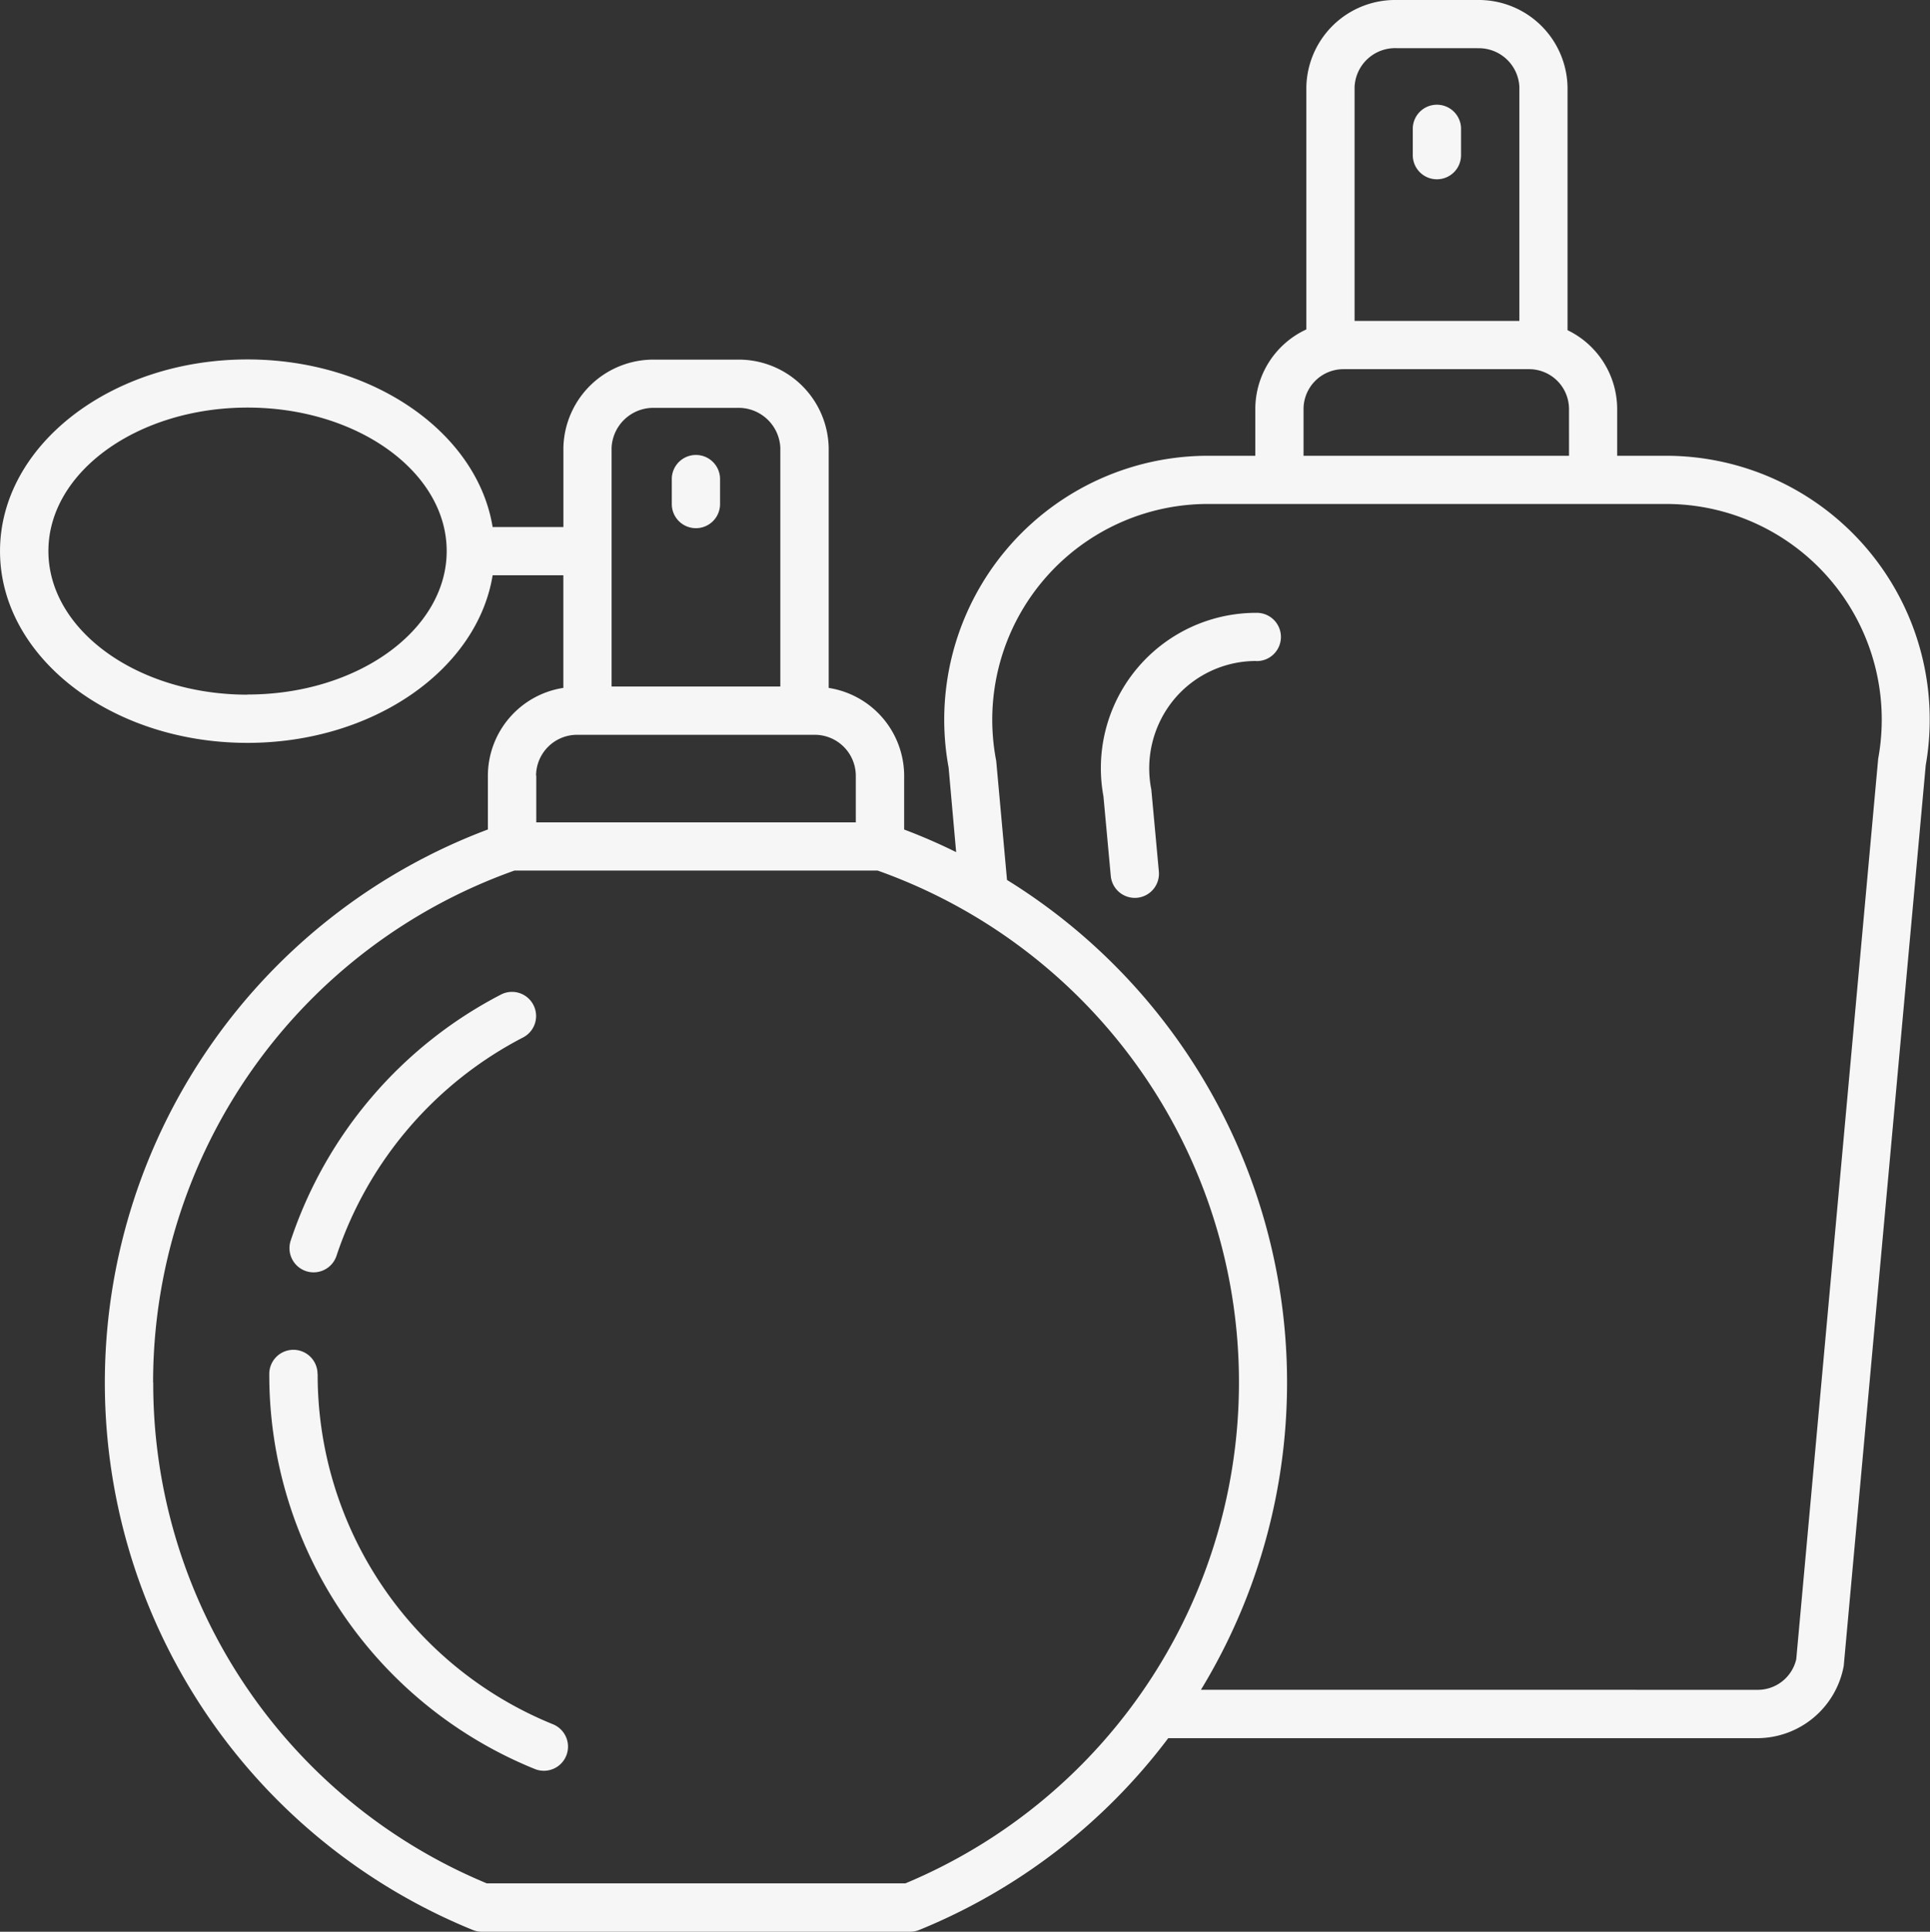 <svg xmlns="http://www.w3.org/2000/svg" width="102.505" height="102.573" viewBox="0 0 102.505 102.573">
  <rect x="0" y="0" width="102.505" height="102.573" fill="#333333" stroke="none"/>
  <g id="noun-perfumes-1660107" transform="translate(0)">
    <path id="Trazado_54839" data-name="Trazado 54839" d="M139.117,74.885c6.683,0,12.207,3.889,13.024,8.9H155.9V79.573a4.781,4.781,0,0,1,4.869-4.678h4.352a4.781,4.781,0,0,1,4.869,4.678V92.327a4.732,4.732,0,0,1,4.008,4.655v2.864q1.418.535,2.761,1.2l-.4-4.489A14.014,14.014,0,0,1,190.131,80h2.517V77.508a4.661,4.661,0,0,1,2.711-4.217V60.415a4.718,4.718,0,0,1,4.8-4.616h4.272a4.719,4.719,0,0,1,4.8,4.616V73.331a4.657,4.657,0,0,1,2.636,4.175V80h2.588a14.006,14.006,0,0,1,13.8,16.435L223.9,144.259a4.679,4.679,0,0,1-4.6,3.835H188.024A31.383,31.383,0,0,1,174.8,158.277a1.285,1.285,0,0,1-.484.095H151.568a1.285,1.285,0,0,1-.484-.095,31.379,31.379,0,0,1,.805-58.434V96.98a4.731,4.731,0,0,1,4.008-4.655v-5.98h-3.755c-.818,5.009-6.339,8.9-13.024,8.9-7.245,0-13.14-4.566-13.14-10.18s5.9-10.18,13.141-10.18Zm26,2.572h-4.352a2.22,2.22,0,0,0-2.306,2.115V92.252h8.962V79.572A2.219,2.219,0,0,0,165.114,77.457Zm39.316-19.1h-4.272a2.155,2.155,0,0,0-2.24,2.054V72.84h8.752V60.415a2.155,2.155,0,0,0-2.241-2.054Zm4.876,19.145a2.119,2.119,0,0,0-2.127-2.1h-9.845a2.119,2.119,0,0,0-2.127,2.1V80h14.1Zm10,68.025a2.1,2.1,0,0,0,2.069-1.621l4.352-47.822a11.452,11.452,0,0,0-11.262-13.525h-24.33A11.458,11.458,0,0,0,178.887,96.2l.574,6.324a31.379,31.379,0,0,1,10.3,43Zm-85.194-16.324a28.738,28.738,0,0,0,17.715,26.6h22.235a28.834,28.834,0,0,0-1.477-53.778H153.3A28.849,28.849,0,0,0,134.108,129.207Zm20.344-32.226v2.489H171.43V96.982a2.181,2.181,0,0,0-2.191-2.166h-12.6a2.18,2.18,0,0,0-2.191,2.166Zm-15.334-4.3c5.832,0,10.576-3.418,10.576-7.618s-4.745-7.618-10.576-7.618-10.577,3.417-10.577,7.618S133.286,92.685,139.118,92.685Z" transform="translate(-125.977 -55.799)" fill="#f6f6f6"/>
    <path id="Trazado_54840" data-name="Trazado 54840" d="M408.13,165.155a1.28,1.28,0,0,1-1.282-1.282v-1.36a1.282,1.282,0,0,1,2.563,0v1.36A1.281,1.281,0,0,1,408.13,165.155Z" transform="translate(-371.168 -137.109)" fill="#f6f6f6"/>
    <path id="Trazado_54841" data-name="Trazado 54841" d="M462.512,286.7a1.28,1.28,0,0,1-.552,1.726,20.258,20.258,0,0,0-9.905,11.59,1.282,1.282,0,0,1-1.217.881,1.262,1.262,0,0,1-.4-.064,1.285,1.285,0,0,1-.818-1.619,22.838,22.838,0,0,1,11.167-13.066,1.277,1.277,0,0,1,1.725.552Z" transform="translate(-434.182 -233.337)" fill="#f6f6f6"/>
    <path id="Trazado_54842" data-name="Trazado 54842" d="M444.683,370.362a20.024,20.024,0,0,0,12.5,18.6,1.281,1.281,0,0,1-.969,2.373,22.576,22.576,0,0,1-14.1-20.977,1.281,1.281,0,0,1,2.562,0Z" transform="translate(-427.812 -297.404)" fill="#f6f6f6"/>
    <path id="Trazado_54843" data-name="Trazado 54843" d="M236.12,84.185a1.28,1.28,0,0,1-1.282-1.282v-1.36a1.282,1.282,0,1,1,2.563,0V82.9A1.281,1.281,0,0,1,236.12,84.185Z" transform="translate(-159.803 -74.665)" fill="#f6f6f6"/>
    <path id="Trazado_54844" data-name="Trazado 54844" d="M285.046,200.566a5.666,5.666,0,0,0-4.368,2.048,5.748,5.748,0,0,0-1.2,4.778l.4,4.347a1.283,1.283,0,0,1-1.157,1.4q-.059.005-.121.005a1.282,1.282,0,0,1-1.275-1.162l-.39-4.234a8.245,8.245,0,0,1,8.11-9.739,1.281,1.281,0,1,1,0,2.561Z" transform="translate(-218.33 -165.468)" fill="#f6f6f6"/>
  </g>
</svg>
